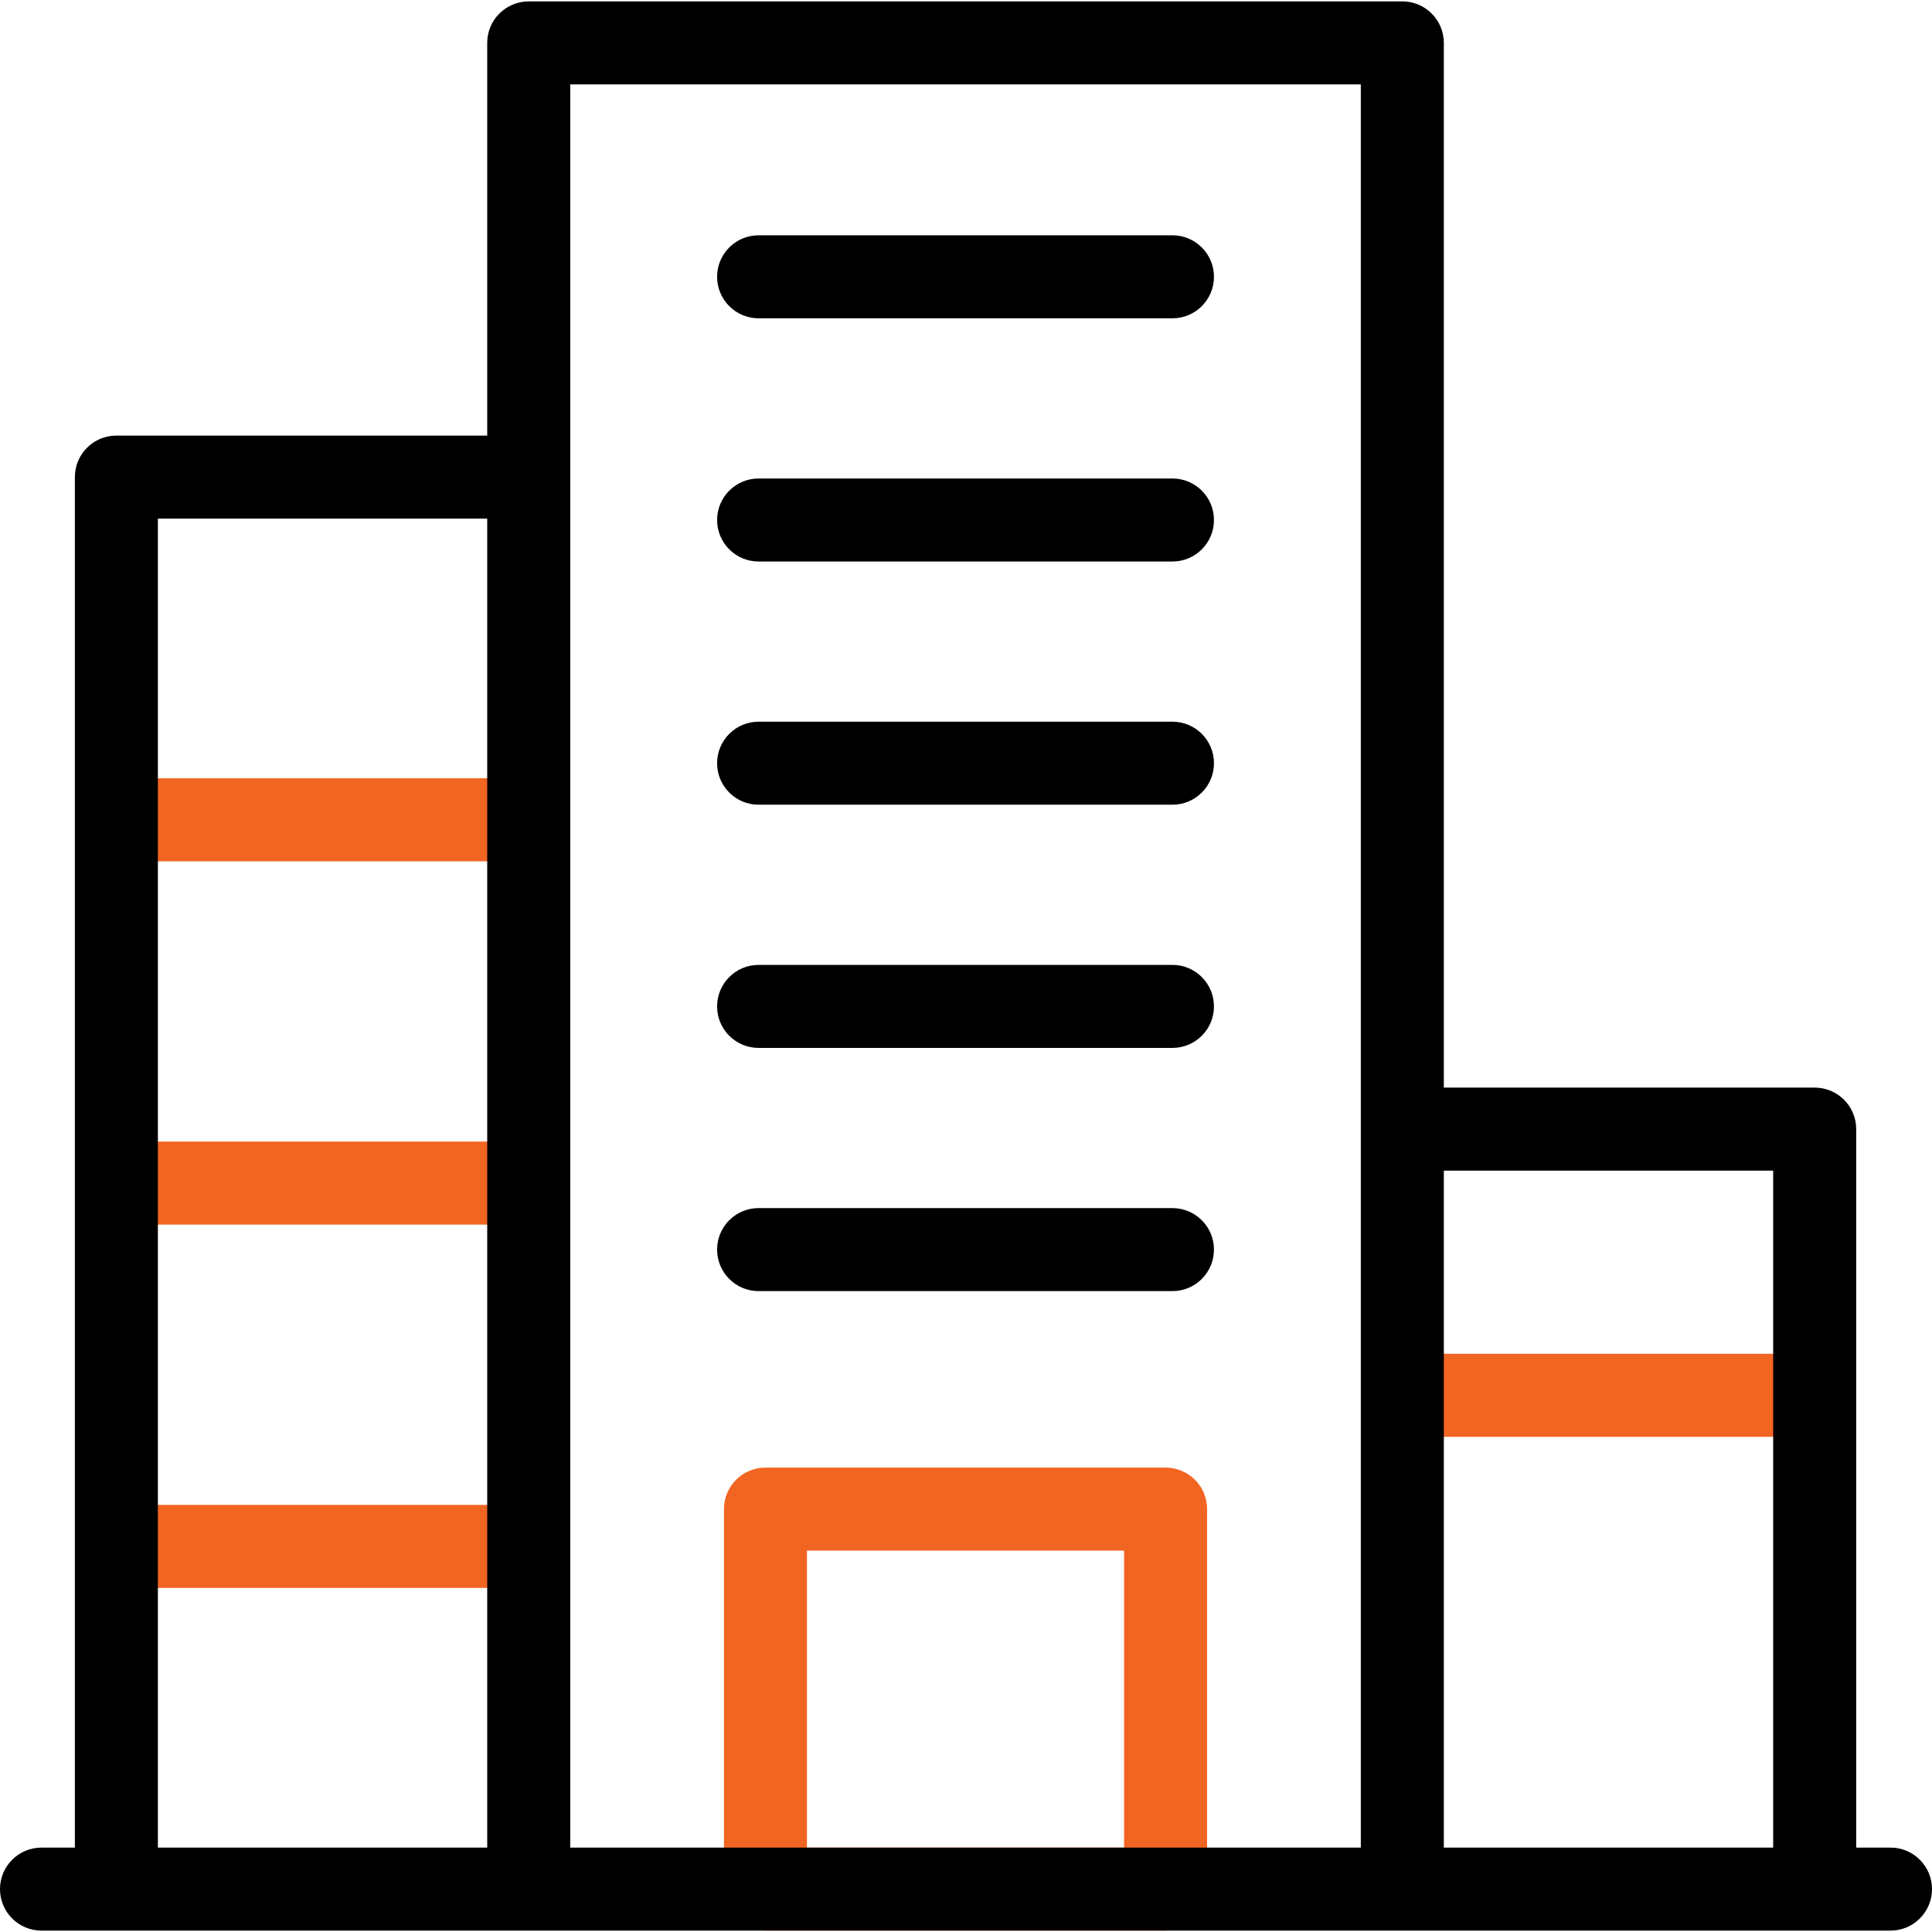 <?xml version="1.0" encoding="UTF-8" standalone="no"?>
<!-- Generator: Adobe Illustrator 26.0.3, SVG Export Plug-In . SVG Version: 6.00 Build 0)  -->

<svg
   version="1.1"
   id="Capa_1"
   x="0px"
   y="0px"
   viewBox="0 0 512 512"
   style="enable-background:new 0 0 512 512;"
   xml:space="preserve"
   width="512"
   height="512"
   sodipodi:docname="icon-city.svg"
   inkscape:version="1.3 (0e150ed, 2023-07-21)"
   xmlns:inkscape="http://www.inkscape.org/namespaces/inkscape"
   xmlns:sodipodi="http://sodipodi.sourceforge.net/DTD/sodipodi-0.dtd"
   xmlns="http://www.w3.org/2000/svg"
   xmlns:svg="http://www.w3.org/2000/svg"><defs
   id="defs9">&#10;	&#10;	&#10;	&#10;	&#10;	&#10;	&#10;	&#10;	&#10;	&#10;</defs><sodipodi:namedview
   id="namedview9"
   pagecolor="#ffffff"
   bordercolor="#666666"
   borderopacity="1.0"
   inkscape:showpageshadow="2"
   inkscape:pageopacity="0.0"
   inkscape:pagecheckerboard="0"
   inkscape:deskcolor="#d1d1d1"
   inkscape:zoom="0.4609375"
   inkscape:cx="256"
   inkscape:cy="254.91525"
   inkscape:window-width="1392"
   inkscape:window-height="1116"
   inkscape:window-x="0"
   inkscape:window-y="25"
   inkscape:window-maximized="0"
   inkscape:current-layer="Capa_1" />&#10;<rect
   x="371.631"
   y="358.767"
   style="fill:#f16522;fill-opacity:1"
   width="109.279"
   height="22"
   id="rect1" /><path
   style="fill:#f16522;fill-opacity:1"
   d="m 308.895,511.632 h -106.04 c -6.075,0 -11,-4.925 -11,-11 V 399.929 c 0,-6.075 4.925,-11 11,-11 h 106.04 c 6.075,0 11,4.925 11,11 v 100.703 c 0,6.075 -4.925,11 -11,11 z m -95.04,-22 h 84.04 v -78.703 h -84.04 z"
   id="path1" /><g
   id="g4"
   style="fill:#f16522;fill-opacity:1">&#10;		<rect
   x="30.84"
   y="206.253"
   style="fill:#f16522;fill-opacity:1"
   width="109.278"
   height="22"
   id="rect2" />&#10;		<rect
   x="30.84"
   y="302.532"
   style="fill:#f16522;fill-opacity:1"
   width="109.278"
   height="22"
   id="rect3" />&#10;		<rect
   x="30.84"
   y="398.812"
   style="fill:#f16522;fill-opacity:1"
   width="109.278"
   height="22"
   id="rect4" />&#10;	</g><path
   d="M 310.71,84.355 H 201.039 c -6.075,0 -11,-4.925 -11,-11 0,-6.075 4.925,-11 11,-11 H 310.71 c 6.075,0 11,4.925 11,11 0,6.076 -4.924,11 -11,11 z"
   id="path4" /><path
   d="M 310.71,148.806 H 201.039 c -6.075,0 -11,-4.925 -11,-11 0,-6.075 4.925,-11 11,-11 H 310.71 c 6.075,0 11,4.925 11,11 0,6.075 -4.924,11 -11,11 z"
   id="path5" /><path
   d="M 310.71,213.257 H 201.039 c -6.075,0 -11,-4.925 -11,-11 0,-6.075 4.925,-11 11,-11 H 310.71 c 6.075,0 11,4.925 11,11 0,6.075 -4.924,11 -11,11 z"
   id="path6" /><path
   d="M 310.71,277.707 H 201.039 c -6.075,0 -11,-4.925 -11,-11 0,-6.075 4.925,-11 11,-11 H 310.71 c 6.075,0 11,4.925 11,11 0,6.075 -4.924,11 -11,11 z"
   id="path7" /><g
   id="g8">&#10;		<path
   d="M 310.71,342.158 H 201.039 c -6.075,0 -11,-4.925 -11,-11 0,-6.075 4.925,-11 11,-11 H 310.71 c 6.075,0 11,4.925 11,11 0,6.075 -4.924,11 -11,11 z"
   id="path8" />&#10;	</g><path
   d="m 501,489.632 h -9.09 V 299.226 c 0,-6.075 -4.925,-11 -11,-11 H 382.631 V 11.368 c 0,-6.075 -4.925,-11 -11,-11 H 140.118 c -6.075,0 -11,4.925 -11,11 V 115.433 H 30.84 c -6.075,0 -11,4.925 -11,11 V 489.631 H 11 c -6.075,0 -11,4.925 -11,11 0,6.075 4.925,11 11,11 H 30.84 140.118 371.631 480.91 501 c 6.075,0 11,-4.925 11,-11 0,-6.075 -4.925,-10.999 -11,-10.999 z M 41.84,137.434 h 87.278 V 489.632 H 41.84 Z m 109.278,-11 V 22.368 H 360.631 V 299.225 489.631 H 151.118 Z M 382.631,489.632 V 310.226 h 87.279 v 179.406 z"
   id="path9" />&#10;&#10;&#10;&#10;&#10;&#10;&#10;&#10;&#10;&#10;&#10;&#10;&#10;&#10;&#10;&#10;</svg>
